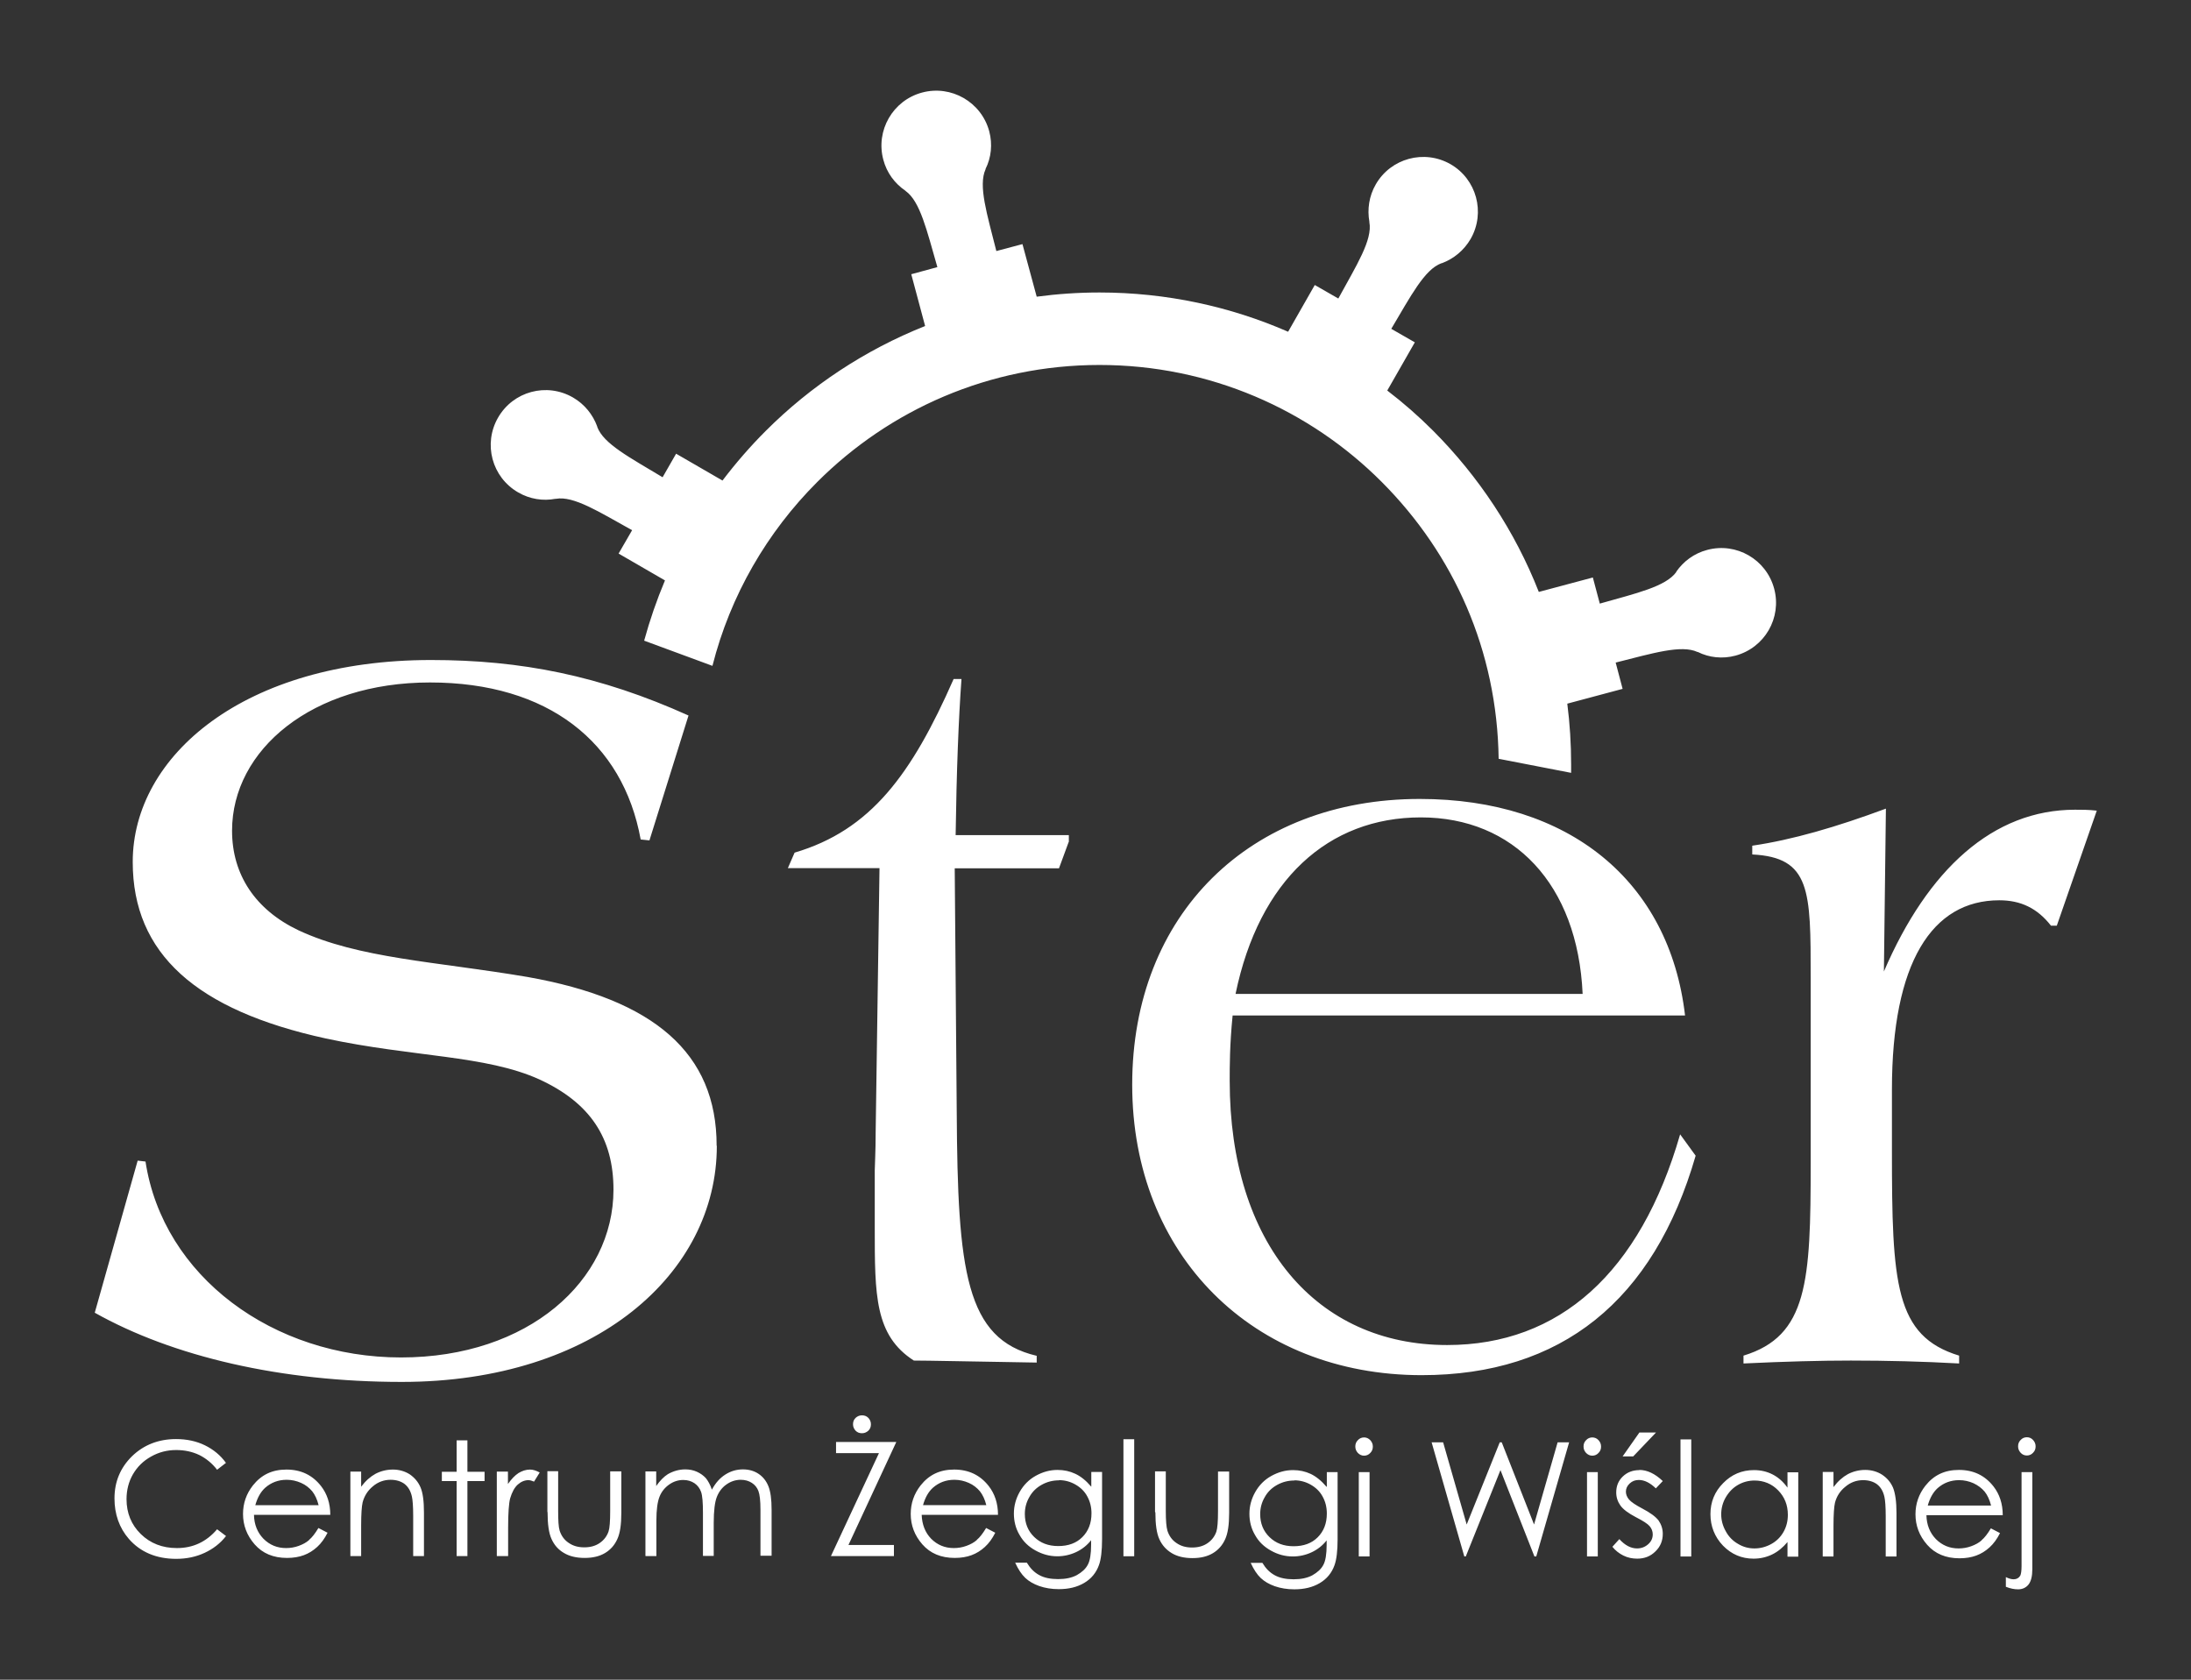 <?xml version="1.0" encoding="UTF-8"?><svg id="a" xmlns="http://www.w3.org/2000/svg" viewBox="0 0 120 92"><rect x="0" y="0" width="120" height="92" fill="#333333" stroke="none"/><defs><style>.b{fill:#fff;}</style></defs><path class="b" d="m12.38,80.12l-.49.38c-.27-.35-.6-.62-.98-.81-.38-.18-.8-.27-1.26-.27-.5,0-.96.12-1.38.36-.43.24-.75.56-.99.97-.23.4-.35.86-.35,1.36,0,.76.26,1.4.78,1.91.52.51,1.18.77,1.98.77.88,0,1.61-.34,2.2-1.03l.49.37c-.31.4-.7.7-1.17.92-.47.22-.99.33-1.56.33-1.09,0-1.96-.37-2.59-1.09-.53-.61-.79-1.36-.79-2.22,0-.91.32-1.68.96-2.31.64-.62,1.45-.94,2.41-.94.58,0,1.11.11,1.58.34.47.23.86.55,1.16.97m1.6,2.32c.12-.43.3-.74.54-.96.33-.29.72-.44,1.18-.44.28,0,.54.06.79.17s.45.27.61.46c.15.19.27.44.35.76h-3.47Zm2.95,1.9c-.16.14-.35.24-.57.32-.22.08-.45.12-.69.12-.49,0-.9-.17-1.24-.51-.33-.34-.51-.78-.52-1.31h4.18c0-.63-.18-1.16-.51-1.58-.47-.6-1.1-.9-1.89-.9s-1.38.29-1.84.87c-.36.46-.54.98-.54,1.56,0,.62.21,1.18.64,1.67.43.49,1.02.74,1.77.74.34,0,.65-.05.92-.15.27-.1.51-.25.73-.45.22-.2.41-.46.57-.78l-.5-.26c-.18.3-.35.52-.51.65Zm2.26.88h.59v-1.69c0-.61.03-1.03.08-1.25.09-.35.28-.65.56-.88.28-.24.61-.36.97-.36.31,0,.57.08.77.23.2.16.33.38.4.69.04.18.07.53.07,1.06v2.2h.59v-2.38c0-.63-.06-1.09-.19-1.39-.13-.3-.33-.53-.59-.71-.27-.17-.58-.26-.92-.26s-.66.08-.95.23c-.29.16-.55.39-.79.71v-.83h-.59v4.62Zm5.82-4.62h-.81v.51h.81v4.11h.59v-4.11h.94v-.51h-.94v-1.72h-.59v1.72Zm2.21,4.62h.61v-1.56c0-.8.04-1.33.11-1.6.1-.34.24-.6.42-.76.18-.16.38-.24.58-.24.09,0,.19.03.31.08l.31-.5c-.19-.1-.36-.16-.53-.16-.22,0-.43.07-.63.19-.2.13-.39.33-.58.6v-.68h-.61v4.62Zm2.77-2.4c0,.65.07,1.15.22,1.47.15.33.37.58.68.76.3.18.68.27,1.13.27s.82-.09,1.12-.27c.3-.18.52-.43.67-.76.15-.32.22-.8.22-1.44v-2.27h-.61v2.16c0,.58-.03.95-.09,1.13-.09.26-.25.47-.48.63-.23.16-.51.24-.85.24s-.62-.08-.86-.25c-.24-.16-.4-.39-.49-.67-.06-.2-.08-.56-.08-1.09v-2.16h-.59v2.22Zm5.37,2.4h.59v-1.96c0-.58.06-1.01.17-1.29.11-.28.29-.5.53-.67.24-.17.5-.25.77-.25.24,0,.44.06.62.18.17.12.29.28.36.48.07.2.1.58.1,1.14v2.36h.59v-1.81c0-.66.06-1.14.17-1.42.11-.28.28-.51.52-.68.24-.17.5-.26.79-.26.24,0,.44.06.61.17.17.11.29.26.36.45.07.19.11.52.11,1.02v2.52h.61v-2.52c0-.58-.06-1.01-.18-1.3-.12-.29-.3-.51-.54-.67-.24-.16-.53-.24-.85-.24-.34,0-.66.09-.96.28-.3.19-.54.46-.74.83-.09-.27-.21-.48-.33-.63-.13-.14-.29-.26-.49-.35-.2-.09-.41-.13-.64-.13-.33,0-.65.09-.95.26-.22.14-.43.35-.64.65v-.8h-.59v4.62Zm11.85-7.71c-.14,0-.25.05-.35.14-.1.1-.14.21-.14.35s.05.25.14.35c.1.1.21.14.35.14s.25-.05.35-.14c.1-.1.14-.21.14-.35s-.05-.25-.14-.35c-.1-.1-.21-.14-.35-.14m.93,2.07l-2.63,5.64h3.45v-.61h-2.49l2.62-5.64h-3.3v.61h2.35Zm2.41,2.86c.12-.43.3-.74.54-.96.33-.29.72-.44,1.18-.44.28,0,.54.06.79.17s.45.27.61.46c.15.19.27.44.35.76h-3.47Zm2.95,1.9c-.16.14-.35.24-.57.32-.22.08-.45.12-.69.12-.49,0-.9-.17-1.24-.51-.33-.34-.5-.78-.52-1.31h4.18c0-.63-.18-1.16-.51-1.58-.47-.6-1.1-.9-1.89-.9s-1.38.29-1.84.87c-.36.46-.54.98-.54,1.56,0,.62.21,1.18.64,1.67.43.49,1.02.74,1.77.74.34,0,.65-.05.92-.15.27-.1.51-.25.73-.45.22-.2.41-.46.57-.78l-.5-.26c-.18.3-.35.52-.51.65Zm4.5-3.28c.32,0,.62.08.9.24s.5.37.65.65c.15.27.23.58.23.93,0,.54-.17.97-.5,1.3-.33.33-.77.49-1.32.49s-.98-.17-1.32-.5c-.34-.33-.51-.75-.51-1.26,0-.33.08-.64.25-.93.16-.29.39-.51.68-.67.29-.16.6-.24.94-.24m1.76.34c-.28-.33-.57-.56-.87-.7-.3-.14-.62-.21-.97-.21-.42,0-.81.11-1.19.32s-.67.51-.88.88c-.21.37-.32.77-.32,1.19s.1.82.31,1.17c.2.36.49.64.87.85.38.21.77.32,1.2.32.36,0,.71-.08,1.03-.23.32-.15.6-.37.82-.65v.24c0,.51-.06.88-.18,1.1-.12.23-.32.41-.6.57-.28.15-.62.22-1.03.22s-.76-.07-1.03-.22c-.28-.15-.5-.38-.68-.68h-.64c.17.37.35.64.55.83.2.19.46.34.77.45.32.11.67.17,1.07.17.54,0,1-.11,1.39-.34.39-.23.66-.56.81-.98.11-.3.17-.78.17-1.42v-3.68h-.59v.8Zm1.77,3.82h.59v-6.41h-.59v6.41Zm1.75-2.4c0,.65.07,1.15.22,1.47.15.33.38.58.68.76.3.18.68.27,1.13.27s.82-.09,1.12-.27c.3-.18.52-.43.67-.76.15-.32.22-.8.22-1.44v-2.27h-.61v2.16c0,.58-.03.95-.09,1.13-.09.26-.25.47-.48.63-.23.16-.51.24-.85.24s-.62-.08-.86-.25c-.24-.16-.4-.39-.49-.67-.06-.2-.09-.56-.09-1.09v-2.16h-.59v2.22Zm7.61-1.76c.32,0,.62.08.9.24s.5.37.65.65c.15.27.23.58.23.93,0,.54-.17.97-.5,1.3-.33.33-.77.49-1.32.49s-.98-.17-1.32-.5c-.34-.33-.51-.75-.51-1.26,0-.33.08-.64.25-.93.16-.29.39-.51.68-.67.29-.16.6-.24.94-.24m1.76.34c-.28-.33-.57-.56-.86-.7-.3-.14-.62-.21-.97-.21-.42,0-.81.11-1.19.32s-.67.51-.88.88c-.21.37-.32.77-.32,1.19s.1.82.31,1.17c.2.36.49.64.87.85.37.21.77.32,1.2.32.36,0,.71-.08,1.03-.23.32-.15.6-.37.82-.65v.24c0,.51-.06.88-.18,1.1-.12.23-.32.41-.6.57-.28.15-.62.22-1.03.22s-.76-.07-1.03-.22c-.28-.15-.5-.38-.68-.68h-.64c.17.37.35.64.55.83.2.19.46.34.77.45.32.11.67.17,1.07.17.54,0,1-.11,1.39-.34.39-.23.66-.56.81-.98.11-.3.17-.78.17-1.42v-3.68h-.59v.8Zm1.77,3.82h.59v-4.62h-.59v4.62Zm-.05-6.37c-.1.1-.14.21-.14.35s.05.25.14.35c.1.1.21.15.34.15s.25-.05.34-.15c.1-.1.14-.21.14-.35s-.05-.25-.14-.35c-.1-.1-.21-.15-.34-.15s-.25.05-.34.15Zm5.82,6.37h.09l1.9-4.73,1.86,4.73h.1l1.8-6.25h-.63l-1.29,4.5-1.77-4.5h-.11l-1.81,4.5-1.29-4.5h-.63l1.79,6.25Zm6.73,0h.59v-4.62h-.59v4.62Zm-.05-6.37c-.1.1-.14.21-.14.35s.05.25.14.35c.1.1.21.15.34.15s.25-.05.34-.15c.1-.1.14-.21.14-.35s-.05-.25-.14-.35c-.09-.1-.21-.15-.34-.15s-.25.05-.34.15Zm1.99.89h.59l1.25-1.31h-.91l-.92,1.31Zm.93.75c-.37,0-.67.12-.91.35-.24.23-.36.52-.36.87,0,.27.08.51.23.72.15.21.43.42.85.64.39.2.64.36.75.49.11.13.17.28.17.45,0,.21-.08.39-.25.54-.17.15-.37.23-.61.23-.34,0-.66-.17-.97-.51l-.38.42c.16.2.36.36.6.48.24.12.5.17.76.17.4,0,.73-.13,1-.4.27-.26.4-.58.4-.96,0-.27-.08-.51-.23-.73-.16-.21-.46-.43-.9-.66-.36-.19-.6-.35-.72-.49-.11-.13-.17-.28-.17-.43,0-.17.07-.32.21-.45.14-.13.3-.19.5-.19.3,0,.61.15.93.46l.38-.4c-.43-.41-.86-.61-1.29-.61Zm2.25,4.73h.59v-6.41h-.59v6.41Zm4.05-4.16c.51,0,.95.18,1.3.54.35.36.53.8.53,1.34,0,.35-.08.66-.24.94-.16.28-.38.5-.67.66-.29.16-.6.24-.92.24s-.62-.08-.9-.25c-.28-.16-.51-.39-.67-.69-.17-.3-.25-.61-.25-.93s.08-.64.25-.93c.17-.29.39-.52.67-.68.28-.16.58-.24.92-.24m1.79-.46v.85c-.23-.32-.5-.56-.81-.72-.31-.16-.65-.24-1.03-.24-.66,0-1.22.24-1.68.71-.47.47-.7,1.04-.7,1.7s.23,1.25.69,1.73c.46.47,1.02.71,1.67.71.37,0,.71-.08,1.02-.23.31-.15.59-.38.84-.68v.8h.59v-4.62h-.59Zm1.93,4.62h.59v-1.69c0-.61.03-1.03.08-1.25.09-.35.28-.65.57-.88.28-.24.61-.36.97-.36.31,0,.57.08.77.23.2.16.33.38.4.69.04.18.07.53.07,1.06v2.2h.59v-2.38c0-.63-.07-1.09-.19-1.39-.13-.3-.33-.53-.6-.71-.27-.17-.58-.26-.92-.26s-.66.08-.95.23c-.29.16-.55.39-.79.71v-.83h-.59v4.62Zm5.75-2.78c.12-.43.3-.74.54-.96.33-.29.72-.44,1.18-.44.28,0,.54.06.79.17.25.12.45.27.61.46.15.19.27.44.35.76h-3.47Zm2.95,1.9c-.16.14-.35.24-.57.32-.22.08-.45.12-.69.12-.49,0-.9-.17-1.24-.51-.33-.34-.51-.78-.52-1.31h4.18c0-.63-.18-1.16-.51-1.58-.47-.6-1.1-.9-1.89-.9s-1.38.29-1.84.87c-.36.46-.54.98-.54,1.56,0,.62.21,1.18.64,1.67.43.49,1.02.74,1.77.74.34,0,.65-.05.92-.15.27-.1.51-.25.73-.45.22-.2.41-.46.57-.78l-.5-.26c-.18.3-.35.52-.51.65Zm2.19,1.4c0,.27-.03.45-.07.53-.08.13-.2.2-.36.2-.13,0-.27-.04-.43-.12v.53c.25.1.47.14.67.14.24,0,.43-.09.57-.26.14-.18.21-.46.21-.85v-5.31h-.59v5.14Zm-.05-6.9c-.1.1-.14.21-.14.35s.05.25.14.35c.09.1.21.15.34.15s.25-.05.34-.15c.1-.1.14-.21.14-.35s-.05-.25-.14-.35c-.09-.1-.21-.15-.34-.15s-.25.05-.34.15Zm-71.42-16.12c0-5.07-3.42-8.01-10.36-9.24-5.02-.85-9.24-1.01-12.55-2.56-2.35-1.12-3.63-3.04-3.63-5.45,0-4.43,4.38-8.12,10.84-8.12s10.57,3.26,11.54,8.6l.48.05,2.14-6.84c-4.86-2.19-9.18-3.04-14.1-3.04-10.2,0-16.34,5.23-16.34,11.06,0,5.02,3.47,8.12,10.58,9.67,4.75,1.02,8.76.91,11.69,2.24,2.78,1.28,4.06,3.21,4.06,6.04,0,4.97-4.65,9.19-11.64,9.19s-13.03-4.43-13.99-10.73l-.43-.05-2.35,8.33c4.27,2.4,10.2,3.79,16.82,3.79,10.63,0,17.25-5.98,17.25-12.92m19.28-16.66v-.37h-6.2c.05-3.52.16-6.36.32-8.55h-.43c-2.3,5.23-4.54,8.28-8.71,9.51l-.37.85h5.02l-.21,14.42c0,1.12-.05,1.87-.05,2.14v3.15c0,3.69,0,5.88,2.14,7.26.8,0,3.04.05,6.73.11v-.37c-3.9-.91-4.33-4.65-4.38-13.35l-.11-13.35h5.71l.53-1.44Zm28.14,8.33c-.27-6.03-3.79-9.67-8.86-9.67s-8.86,3.42-10.15,9.67h19.01m-8.81,20.88c-9.24,0-15.86-6.57-15.86-15.91s6.46-15.65,15.75-15.65c8.17,0,13.67,4.49,14.53,11.86h-24.78c-.16,1.6-.16,2.78-.16,3.58,0,8.92,4.75,14.47,11.91,14.47,6.14,0,10.57-3.95,12.76-11.54l.85,1.17c-2.3,7.96-7.37,12.02-15.01,12.02Zm36.96-30.92c-.43-.05-.8-.05-1.18-.05-4.49,0-8.06,3.26-10.47,8.86l.11-8.92c-2.72,1.01-5.13,1.71-7.32,2.03v.48c3.2.16,3.2,1.98,3.2,6.73v10.2c0,6.46-.16,9.45-3.68,10.52v.43c2.3-.11,4.27-.16,5.88-.16,1.98,0,3.95.05,5.93.16v-.43c-3.52-1.07-3.68-3.95-3.68-11.22v-3.36c0-6.94,2.19-10.36,5.88-10.36,1.17,0,2.08.43,2.83,1.39h.32l2.19-6.3ZM50.66,17.86c-3.29,1.31-6.26,3.28-8.72,5.74-.85.85-1.64,1.76-2.37,2.72l-2.54-1.47-.74,1.29c-1.79-1.08-3.24-1.83-3.58-2.76v-.02c-.24-.65-.69-1.22-1.33-1.59-1.44-.83-3.27-.34-4.1,1.1-.83,1.44-.34,3.27,1.1,4.1.64.37,1.36.48,2.04.35h.03c.97-.17,2.35.71,4.17,1.72l-.74,1.28,2.54,1.47c-.45,1.07-.83,2.17-1.14,3.3l3.74,1.38c.98-3.87,3-7.33,5.74-10.07,3.96-3.96,9.42-6.41,15.46-6.41s11.51,2.45,15.46,6.41,6.32,9.24,6.4,15.16l3.97.77c0-.15,0-.31,0-.46,0-1.13-.07-2.24-.21-3.33l3.03-.81-.38-1.44c2.03-.51,3.59-.99,4.48-.58h.02c.62.31,1.35.39,2.06.2,1.6-.43,2.55-2.07,2.12-3.67-.43-1.6-2.07-2.55-3.67-2.12-.72.19-1.3.63-1.69,1.19v.02c-.58.8-2.18,1.16-4.19,1.73l-.38-1.43-2.96.79c-1.31-3.34-3.3-6.33-5.79-8.83-.79-.79-1.62-1.52-2.51-2.2l1.51-2.64-1.29-.74c1.07-1.8,1.82-3.25,2.74-3.59h.02c.65-.24,1.22-.7,1.59-1.34.82-1.44.32-3.27-1.11-4.09-1.44-.82-3.27-.32-4.09,1.11-.37.64-.47,1.37-.35,2.04v.03c.18.97-.7,2.35-1.7,4.18l-1.29-.74-1.46,2.56c-3.16-1.38-6.66-2.15-10.33-2.15-1.17,0-2.32.08-3.44.23l-.78-2.88-1.43.38c-.51-2.03-1-3.58-.59-4.48v-.02c.31-.62.39-1.35.2-2.06-.43-1.6-2.08-2.55-3.68-2.12-1.6.43-2.55,2.08-2.12,3.68.19.72.63,1.3,1.2,1.69l.02.02c.8.57,1.16,2.16,1.74,4.17l-1.43.39.76,2.84Z"/></svg>